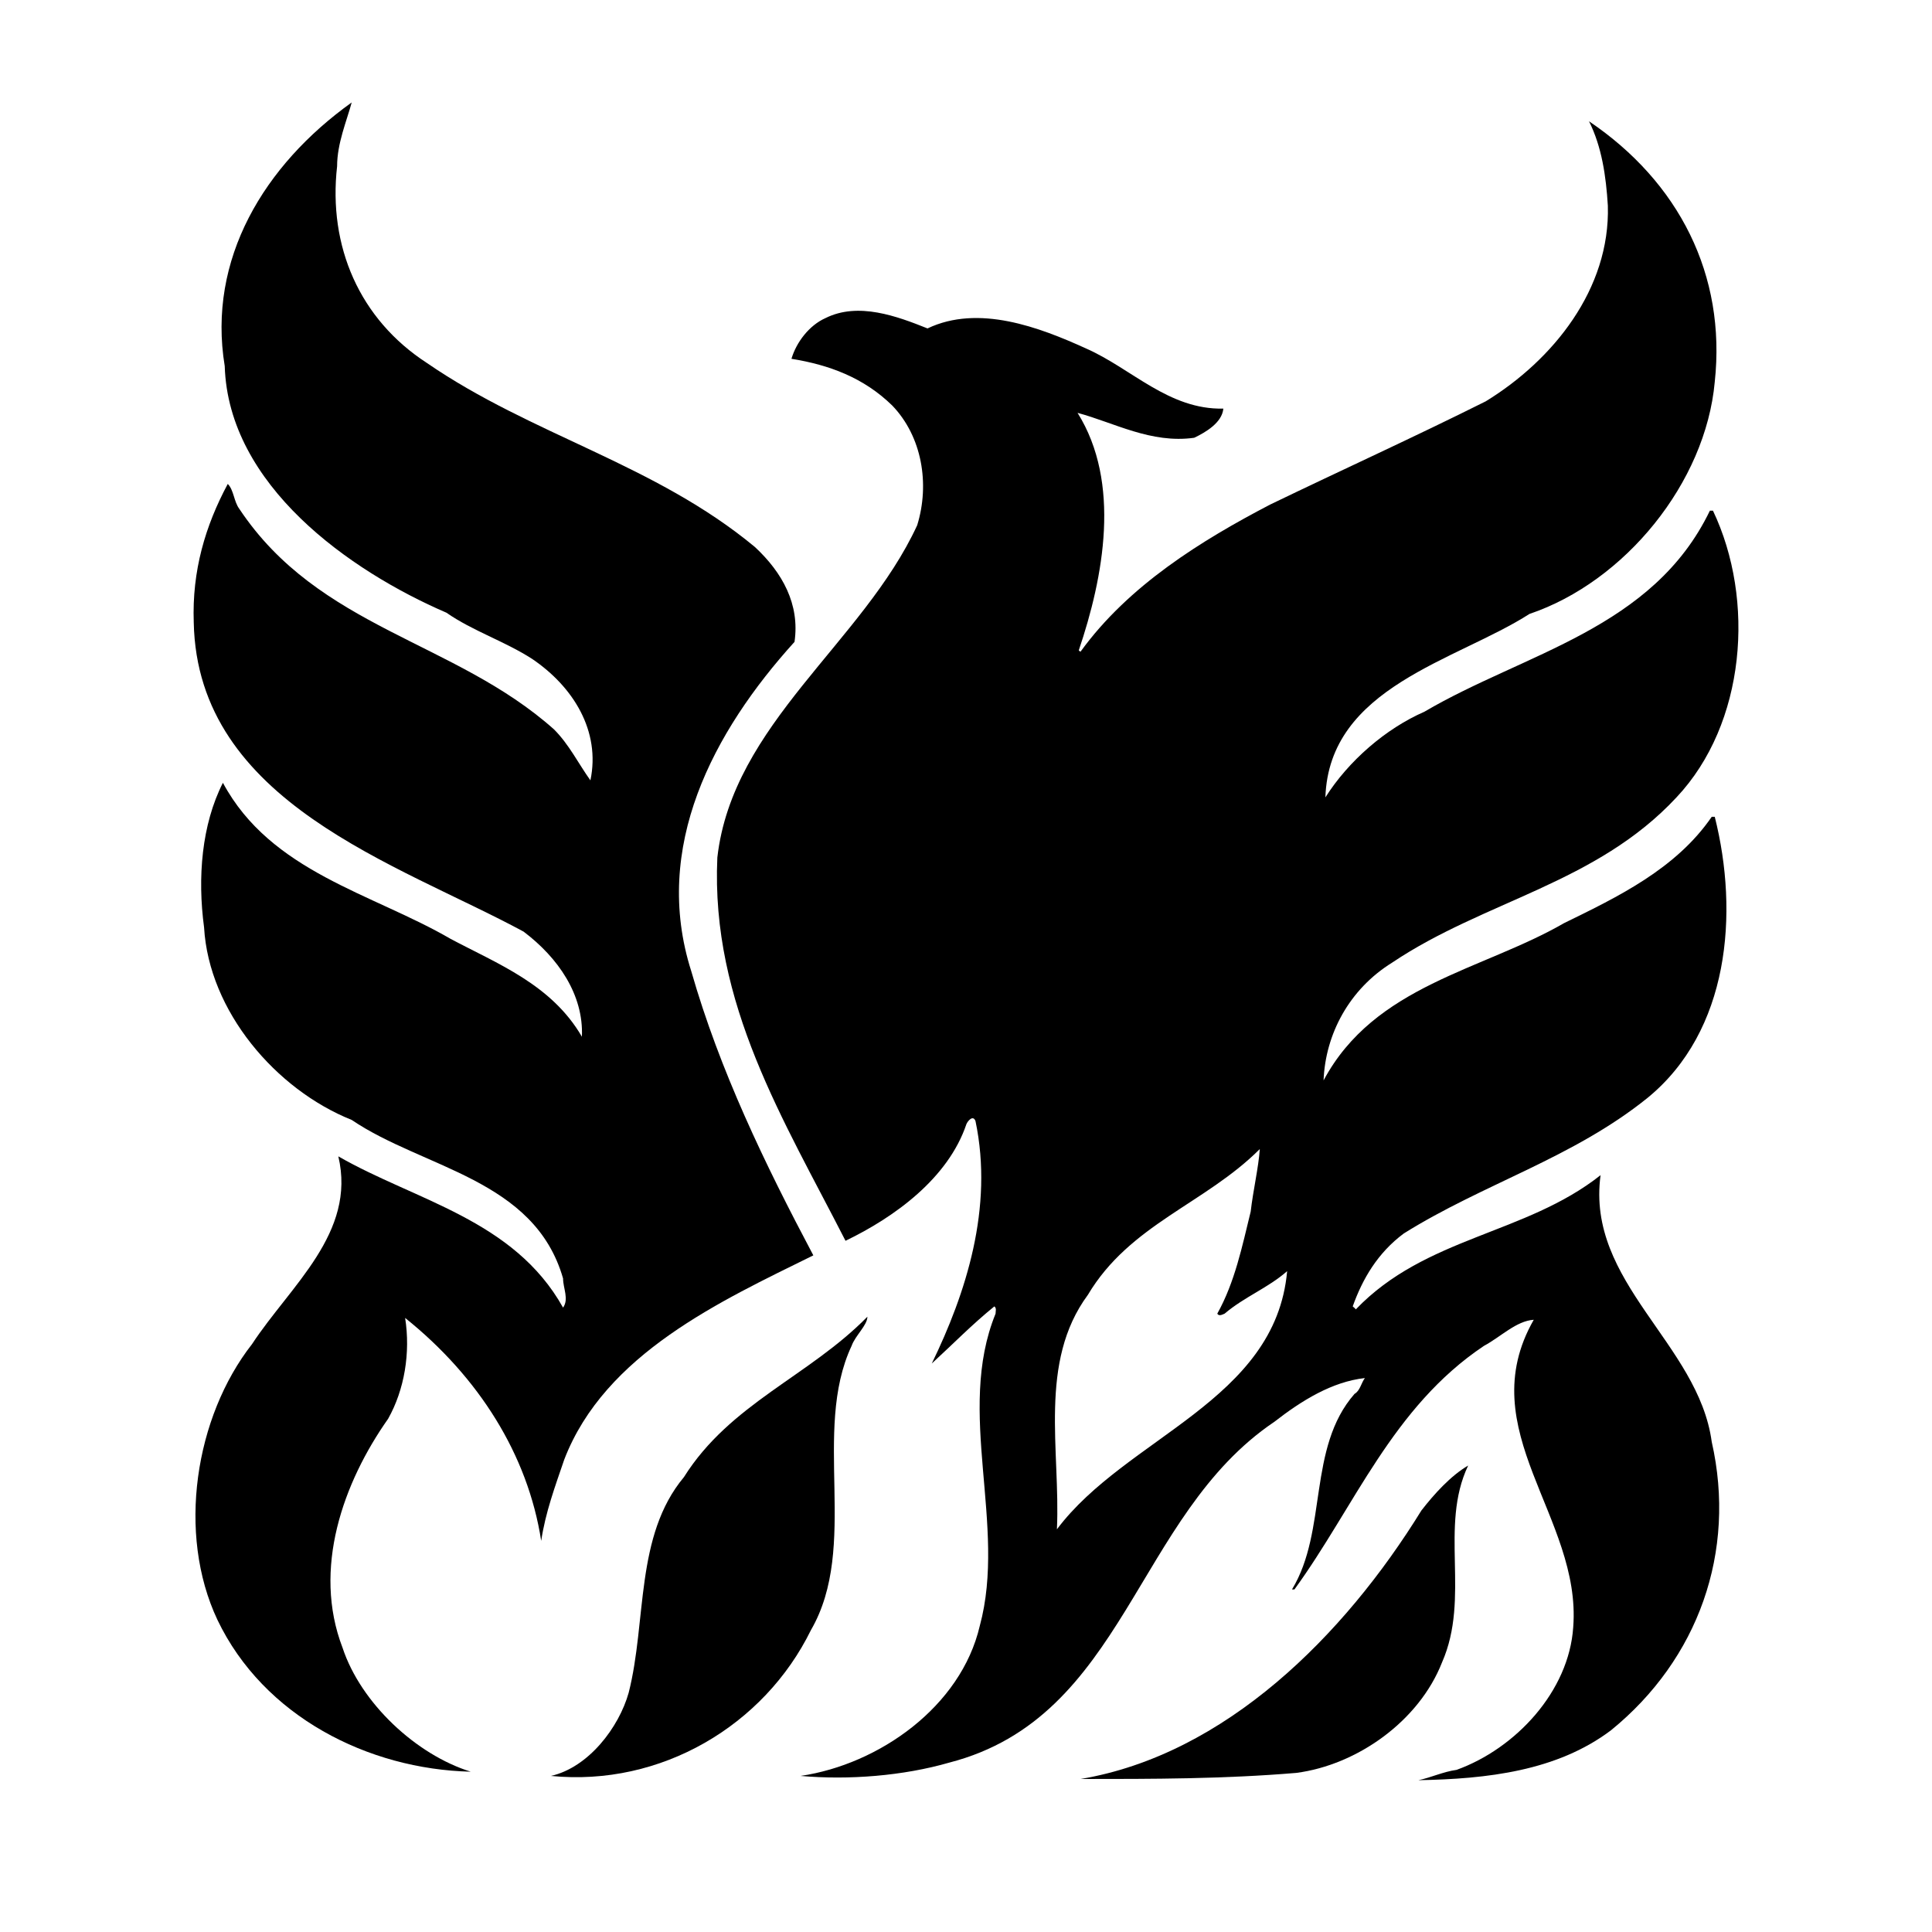 <?xml version="1.0" encoding="utf-8"?>
<!-- Generator: Adobe Illustrator 13.0.0, SVG Export Plug-In . SVG Version: 6.00 Build 14948)  -->
<!DOCTYPE svg PUBLIC "-//W3C//DTD SVG 1.0//EN" "http://www.w3.org/TR/2001/REC-SVG-20010904/DTD/svg10.dtd">
<svg version="1.0" id="Layer_1" xmlns="http://www.w3.org/2000/svg" xmlns:xlink="http://www.w3.org/1999/xlink" x="0px" y="0px"
	 width="192.756px" height="192.756px" viewBox="0 0 192.756 192.756" enable-background="new 0 0 192.756 192.756"
	 xml:space="preserve">
<g>
	<polygon fill-rule="evenodd" clip-rule="evenodd" fill="#FFFFFF" points="0,0 192.756,0 192.756,192.756 0,192.756 0,0 	"/>
	<path fill-rule="evenodd" clip-rule="evenodd" d="M33.633,16.585c-0.909,8,2.243,15.273,8.969,19.636
		c10.485,7.212,22.727,10.06,32.727,18.363c2.728,2.545,4.485,5.697,3.94,9.455c-8.122,8.969-14.243,20.484-10.304,32.847
		c2.849,9.938,7.333,19.212,12.182,28.362c-9.212,4.547-20.788,9.818-24.848,20.363c-0.909,2.666-1.879,5.273-2.303,8.121
		c-1.333-8.605-6.242-16.363-13.575-22.242c0.546,3.455-0.061,7.152-1.697,10.061c-4.484,6.363-7.575,14.969-4.546,22.848
		c1.819,5.516,7.334,10.666,12.788,12.363c-10.242-0.242-20.666-5.514-25.272-15.15c-4.06-8.605-2.242-20.242,3.455-27.514
		c3.818-5.818,10.424-11.092,8.606-18.729c7.696,4.426,17.515,6.303,22.423,15.092c0.606-0.848,0-1.939,0-2.91
		c-2.848-9.938-13.939-10.969-21.09-15.816c-7.575-3.031-14.242-10.85-14.727-19.211c-0.667-4.97-0.243-10.242,1.879-14.424
		c4.787,8.909,14.908,11.03,22.726,15.576c4.667,2.484,10.061,4.544,13.091,9.757c0.182-4.182-2.364-7.879-5.818-10.485
		c-12.545-6.788-32.545-12.848-32.908-30.848c-0.182-5.151,1.151-9.636,3.394-13.818c0.606,0.606,0.606,1.758,1.151,2.485
		c7.939,11.939,21.454,13.151,31.394,22c1.515,1.515,2.423,3.394,3.636,5.09c1.031-4.909-1.697-9.333-5.818-12.121
		c-2.727-1.758-5.939-2.788-8.545-4.606c-9.697-4.182-21.757-12.727-22.121-24.605c-1.758-10.667,3.939-20.06,12.666-26.302
		C34.603,12.04,33.633,14.283,33.633,16.585L33.633,16.585z"/>
	<path fill-rule="evenodd" clip-rule="evenodd" d="M97.752,162.217c2.728-10.061-2.424-21.332,1.575-31.15
		c0-0.242,0.122-0.545-0.121-0.727c-2.242,1.818-4.06,3.695-6.242,5.697c3.394-6.971,6.181-15.516,4.363-24.182
		c-0.242-0.668-0.788,0-0.909,0.303c-1.818,5.393-7.151,9.271-12.061,11.637c-6.121-12-13.454-23.637-12.787-38.242
		c1.515-13.333,14.545-21.454,19.939-33.15c1.272-4.122,0.484-8.849-2.485-11.939c-2.849-2.788-6.303-4.061-10.06-4.666
		c0.484-1.637,1.757-3.333,3.394-4.061c3.272-1.636,7.151-0.182,10.181,1.03c5.091-2.424,11.151-0.121,15.817,2
		c4.546,2,8.242,6.121,13.697,6c-0.122,1.394-1.758,2.364-2.909,2.909c-4.303,0.606-8-1.515-11.636-2.485
		c4.363,6.97,2.605,16.363,0.121,23.696c0.06,0.061,0.121,0.122,0.182,0.122c4.787-6.606,12.06-11.091,18.908-14.667
		c7.151-3.454,14.363-6.727,21.515-10.302c6.728-4.122,12.424-11.212,12.182-19.515c-0.182-2.97-0.606-5.879-1.879-8.425
		c8.97,6.061,13.696,15.333,12.545,26c-0.908,10.061-8.97,19.939-18.484,23.151c-7.272,4.666-19.999,7.272-20.363,18.302
		c2.304-3.636,6-6.849,9.879-8.545c10-5.879,22.787-8.243,28.484-20.061c0.121,0,0.242,0,0.303,0
		c4.242,8.909,3.272,21.272-3.636,28.605c-8,8.606-19.151,10.302-28.363,16.484c-4.303,2.666-6.667,7.152-6.849,11.758
		c5.091-9.516,15.818-10.97,24-15.697c5.333-2.606,11.151-5.394,14.727-10.605c0.061,0,0.182,0,0.303,0
		c2.425,9.636,1.454,21.392-6.727,28.06c-7.454,6-16.363,8.545-24.303,13.514c-2.606,1.939-4.121,4.545-5.091,7.273
		c0.121,0.121,0.243,0.182,0.303,0.303c6.97-7.273,16.909-7.455,24.424-13.395c-1.454,10.729,9.758,16.787,11.091,26.605
		c2.484,10.969-1.333,21.697-10.061,28.787c-5.394,4.061-12.362,4.85-19.211,4.971c1.212-0.242,2.484-0.85,3.817-1.031
		c5.879-2.121,11.212-7.818,11.636-14.242c0.849-10.969-10.242-19.635-3.938-30.664c-1.758,0.119-3.272,1.695-4.97,2.605
		c-9.151,6.121-12.909,16.061-18.908,24.301c-0.062,0-0.183,0-0.243,0c3.576-5.877,1.516-14.119,6.242-19.514
		c0.546-0.303,0.667-1.092,1.031-1.576c-3.273,0.363-6.304,2.242-9.03,4.363c-13.939,9.395-14.848,29.455-32.423,34
		c-4.606,1.332-10.06,1.758-14.848,1.332C87.692,176.035,95.874,170.277,97.752,162.217L97.752,162.217z M105.449,152.58
		c6.908-9.211,21.817-12.787,22.969-25.756c-1.939,1.697-4.242,2.545-6.242,4.242c-0.182,0.061-0.546,0.303-0.728,0
		c1.758-3.15,2.484-6.727,3.333-10.182c0.243-2.121,0.788-4.424,0.909-6.242c-5.454,5.455-12.97,7.516-17.151,14.545
		C103.57,135.914,105.812,144.703,105.449,152.58L105.449,152.58z"/>
	<path fill-rule="evenodd" clip-rule="evenodd" d="M84.964,134.279c-4,8.545,0.788,19.998-4.06,28.361
		c-4.667,9.516-14.969,15.637-25.938,14.545c3.757-0.848,6.787-4.848,7.757-8.301c1.818-7.152,0.606-15.637,5.515-21.516
		c4.605-7.334,12.484-10.061,18.302-16C86.54,132.219,85.329,133.248,84.964,134.279L84.964,134.279z"/>
	<path fill-rule="evenodd" clip-rule="evenodd" d="M146.478,146.217c-2.908,6.123,0.242,13.152-2.605,19.637
		c-2.304,5.879-8.484,10.242-14.545,11.029c-7.212,0.607-14.303,0.607-21.515,0.607c14.424-2.426,26.303-14.303,33.999-26.787
		C143.084,149.066,144.721,147.248,146.478,146.217L146.478,146.217z"/>
</g>
</svg>
